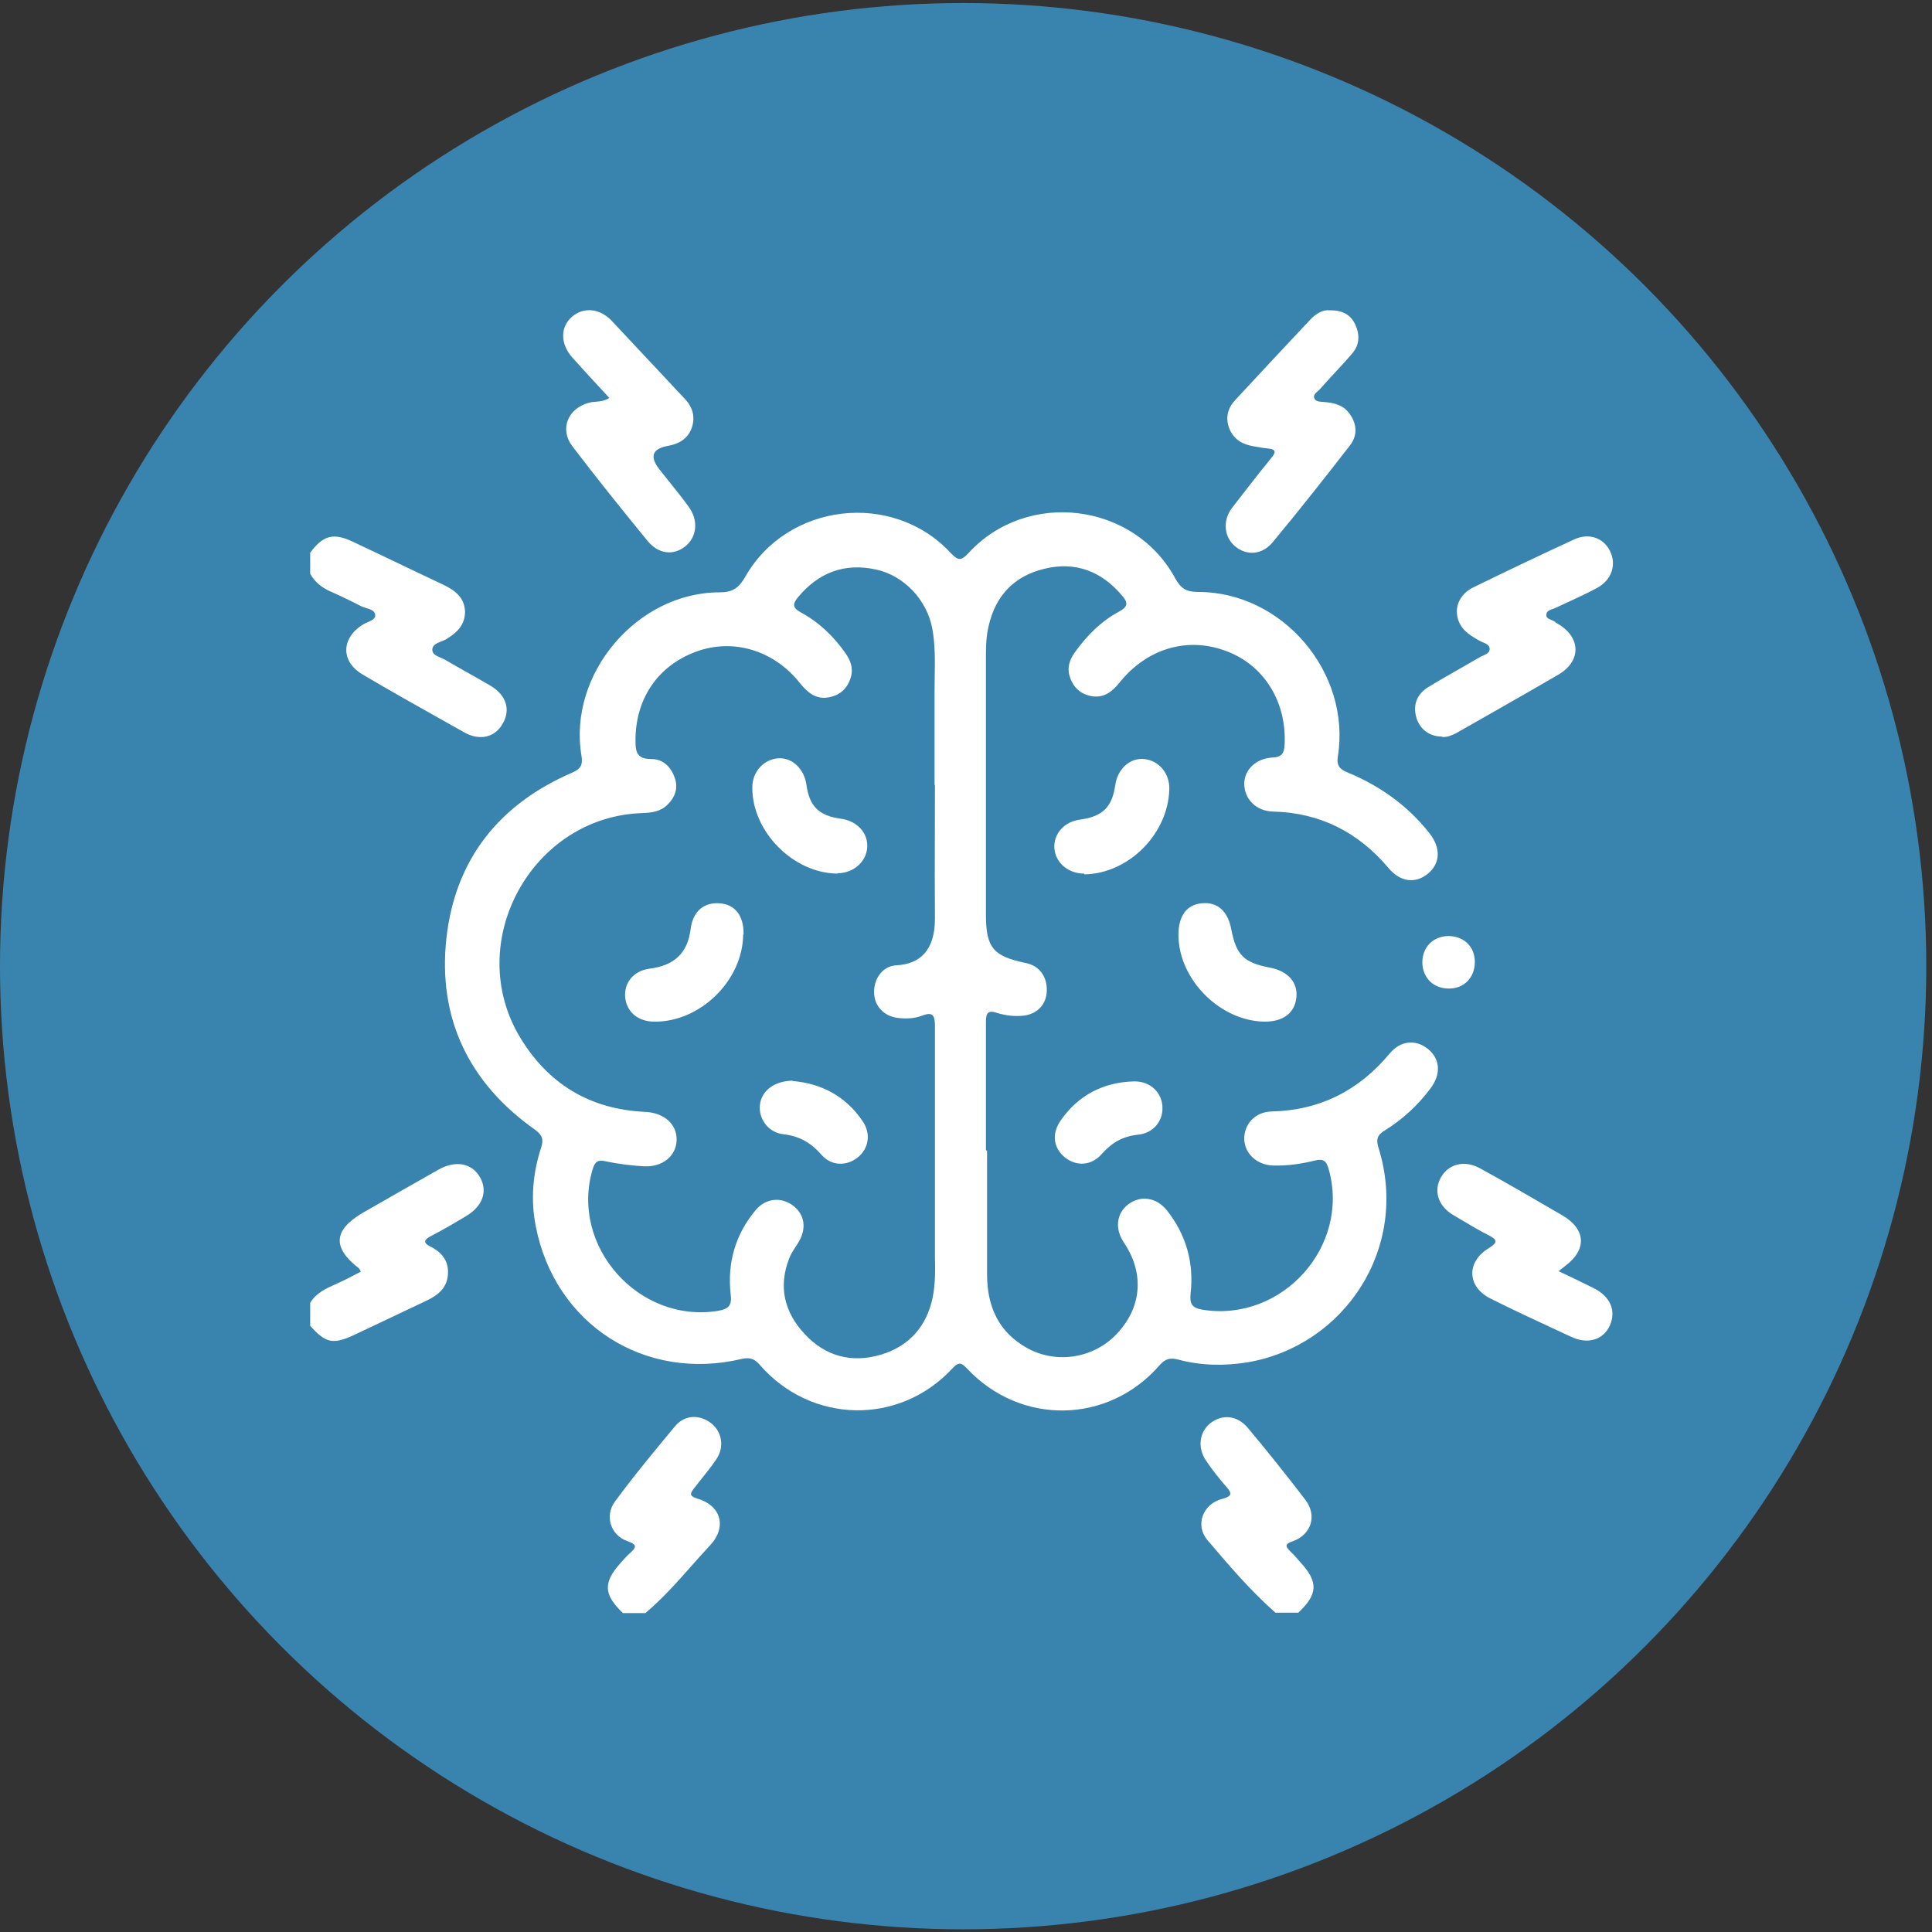 <svg xmlns="http://www.w3.org/2000/svg" fill="none" viewBox="0 0 218 218" height="218" width="218">
<rect x="0" y="0" width="218" height="218" fill="#333333" stroke="none"/>
<circle fill="#3984AF" r="108.677" cy="109.02" cx="108.677"></circle>
<path fill="white" d="M67.517 43.561L67.515 43.558L67.514 43.558C66.516 42.478 65.548 41.431 64.58 40.342C63.206 38.796 63.206 36.907 64.537 35.747C65.825 34.63 67.628 34.759 69.002 36.176C70.397 37.658 71.782 39.14 73.166 40.621L73.167 40.621C74.551 42.103 75.936 43.584 77.331 45.066C78.189 46.011 78.49 47.127 78.018 48.373C77.546 49.575 76.558 50.09 75.399 50.305C73.596 50.62 73.266 51.508 74.411 52.968C74.781 53.441 75.161 53.915 75.543 54.391L75.543 54.391C76.269 55.294 76.999 56.205 77.674 57.133C78.833 58.679 78.662 60.569 77.331 61.643C76 62.716 74.283 62.544 73.038 60.998C70.161 57.477 67.328 53.956 64.58 50.348C63.12 48.416 64.065 46.097 66.426 45.453C66.681 45.377 66.947 45.355 67.221 45.331C67.709 45.29 68.223 45.246 68.755 44.902C68.336 44.446 67.924 44.001 67.517 43.561ZM150.144 35.014C151.518 35.014 152.419 35.529 152.935 36.646C153.45 37.762 153.407 38.922 152.591 39.867C151.945 40.633 151.259 41.372 150.57 42.114C150.023 42.704 149.474 43.295 148.942 43.904C148.874 43.983 148.785 44.059 148.695 44.137C148.441 44.355 148.171 44.586 148.298 44.934C148.442 45.293 148.855 45.322 149.213 45.347C149.283 45.352 149.351 45.357 149.414 45.364C150.616 45.45 151.69 45.75 152.377 46.824C153.149 47.983 153.149 49.229 152.291 50.302C149.457 53.953 146.581 57.603 143.618 61.167C142.416 62.627 140.699 62.713 139.411 61.683C138.123 60.652 137.908 58.762 139.025 57.302L139.025 57.302C140.485 55.412 141.944 53.523 143.447 51.676C143.962 51.075 144.048 50.689 143.06 50.603C142.688 50.574 142.316 50.508 141.944 50.441C141.758 50.407 141.572 50.374 141.386 50.345C140.141 50.13 139.153 49.529 138.681 48.284C138.252 47.081 138.552 46.008 139.411 45.106C142.202 42.1 144.992 39.094 147.826 36.088C148.47 35.401 149.242 34.928 150.058 35.014H150.144ZM111.377 129.881V143.795C111.377 147.403 112.665 150.323 115.928 152.126C119.276 153.973 123.57 153.243 126.146 150.366C128.85 147.403 129.108 143.623 126.832 140.231C125.759 138.642 125.974 136.924 127.305 135.893C128.679 134.863 130.439 135.077 131.641 136.537C133.83 139.286 134.732 142.464 134.346 145.899C134.217 147.145 134.474 147.574 135.719 147.789C144.649 149.206 152.377 140.66 149.93 131.942C149.672 130.998 149.329 130.697 148.341 130.955C146.796 131.341 145.25 131.556 143.662 131.513C141.859 131.47 140.442 130.182 140.399 128.55C140.356 126.875 141.601 125.458 143.49 125.415C148.943 125.286 153.322 123.053 156.799 118.887C158.044 117.384 159.761 117.255 161.135 118.372C162.509 119.488 162.638 121.206 161.393 122.838C159.976 124.728 158.259 126.317 156.241 127.562C155.382 128.077 155.254 128.593 155.554 129.537C159.075 140.875 151.647 151.869 140.785 153.715C138.167 154.145 135.548 154.102 132.972 153.415C132.113 153.2 131.555 153.243 130.868 154.016C125.072 160.715 115.155 160.887 109.101 154.403C108.414 153.672 108.114 153.715 107.47 154.403C101.459 160.887 91.499 160.672 85.703 153.973C85.102 153.286 84.587 153.157 83.728 153.329C72.738 155.949 62.606 149.421 60.459 138.384C59.858 135.378 60.116 132.372 61.06 129.495C61.361 128.55 61.189 128.077 60.373 127.476C52.903 122.194 49.383 114.893 50.37 105.875C51.358 96.985 56.295 90.758 64.538 87.194C65.525 86.764 65.783 86.335 65.611 85.261C64.066 76.071 71.879 66.838 81.195 66.838C82.655 66.838 83.342 66.366 84.072 65.12C88.794 56.746 100.687 55.329 107.255 62.372C108.071 63.231 108.414 63.359 109.316 62.372C115.928 55.2 127.992 56.703 132.628 65.292C133.272 66.452 133.916 66.795 135.204 66.795C144.735 66.795 152.463 75.899 150.96 85.347C150.789 86.378 151.175 86.807 152.034 87.151C155.683 88.654 158.817 90.887 161.264 93.979C162.595 95.654 162.552 97.372 161.135 98.574C159.719 99.734 158.001 99.562 156.627 97.887C153.236 93.893 148.943 91.703 143.662 91.574C141.73 91.531 140.399 90.157 140.399 88.439C140.399 86.85 141.73 85.562 143.619 85.476C144.606 85.433 144.907 85.004 144.95 84.059C145.207 79.292 142.717 75.169 138.553 73.537C134.131 71.777 129.494 73.108 126.36 76.973C125.544 78.004 124.6 78.777 123.226 78.562C121.938 78.347 121.079 77.574 120.693 76.286C120.393 75.341 120.693 74.482 121.208 73.709C122.582 71.777 124.214 70.102 126.317 68.985C127.262 68.47 127.305 67.998 126.661 67.267C124.342 64.476 121.38 63.317 117.86 64.175C114.425 64.991 112.321 67.225 111.549 70.66C111.291 71.734 111.248 72.807 111.248 73.924V103.169C111.248 106.949 112.064 107.893 115.756 108.666C117.259 108.967 118.16 110.169 118.117 111.801C118.074 113.304 117.087 114.378 115.584 114.593C114.511 114.722 113.48 114.593 112.493 114.292C111.506 113.949 111.248 114.292 111.248 115.28V129.752L111.377 129.881ZM105.452 88.525V77.918C105.452 77.404 105.461 76.888 105.469 76.371L105.469 76.37C105.499 74.553 105.529 72.723 105.195 70.918C104.594 67.697 102.018 64.948 98.841 64.261C95.277 63.488 92.358 64.605 90.04 67.396C89.395 68.169 89.438 68.599 90.383 69.114C92.444 70.231 94.075 71.82 95.406 73.709C95.964 74.525 96.308 75.384 96.007 76.415C95.621 77.703 94.762 78.476 93.474 78.691C92.014 78.948 91.07 78.09 90.211 77.016C87.292 73.366 82.698 71.991 78.534 73.537C74.198 75.126 71.665 78.906 71.707 83.629C71.707 84.918 71.922 85.648 73.511 85.648C74.799 85.648 75.7 86.507 76.129 87.752C76.559 88.912 76.172 89.942 75.357 90.758C74.584 91.574 73.553 91.703 72.48 91.746C59.987 92.132 52.216 106.347 58.699 117.083C61.876 122.323 66.555 125.157 72.738 125.458C74.97 125.544 76.43 126.875 76.344 128.722C76.258 130.482 74.713 131.728 72.609 131.599C71.192 131.513 69.775 131.341 68.359 131.041C67.457 130.826 67.114 131.083 66.856 131.985C64.323 140.617 72.051 149.335 80.981 147.918C82.269 147.703 82.612 147.274 82.441 145.985C82.054 142.464 82.999 139.243 85.274 136.537C86.433 135.163 88.193 135.034 89.524 136.065C90.855 137.096 91.027 138.728 90.04 140.274C89.95 140.42 89.854 140.565 89.758 140.712L89.758 140.712C89.486 141.127 89.211 141.547 89.052 141.991C87.807 145.169 88.494 148.047 90.769 150.495C93.088 153.028 96.093 153.844 99.399 152.857C102.576 151.912 104.551 149.679 105.237 146.415C105.538 144.912 105.538 143.366 105.495 141.863V115.752C105.495 114.636 105.28 114.12 104.078 114.593C103.177 114.936 102.189 114.979 101.245 114.85C99.699 114.636 98.626 113.476 98.626 111.93C98.626 110.384 99.613 109.01 101.116 108.924C103.864 108.795 105.495 107.163 105.495 103.685C105.466 100.335 105.476 96.985 105.486 93.636C105.49 91.961 105.495 90.286 105.495 88.611L105.452 88.525ZM39.808 61.125C37.619 60.094 36.46 60.395 35 62.37V62.456V64.732C35.515 65.677 36.331 66.321 37.318 66.751C38.477 67.266 39.637 67.824 40.796 68.425C40.94 68.492 41.114 68.545 41.291 68.598C41.799 68.751 42.341 68.915 42.341 69.456C42.341 69.837 41.922 70.018 41.492 70.204C41.291 70.29 41.088 70.378 40.925 70.487C38.477 72.033 38.435 74.653 40.925 76.113C44.127 78.005 47.391 79.837 50.638 81.658L50.639 81.659L50.639 81.659L50.639 81.659L50.643 81.661L50.654 81.667C51.233 81.992 51.811 82.316 52.388 82.64C54.148 83.628 55.865 83.198 56.724 81.653C57.625 80.106 57.153 78.475 55.393 77.401C54.556 76.907 53.697 76.424 52.838 75.941C51.98 75.458 51.121 74.975 50.284 74.481C50.126 74.383 49.937 74.303 49.747 74.223C49.267 74.019 48.781 73.814 48.781 73.321C48.781 72.773 49.313 72.564 49.814 72.367L49.814 72.367C49.981 72.301 50.145 72.237 50.284 72.162C51.529 71.432 52.473 70.53 52.473 69.027C52.431 67.438 51.357 66.622 50.026 65.978C48.33 65.183 46.624 64.367 44.917 63.551L44.917 63.551L44.917 63.551L44.917 63.551L44.917 63.551C43.21 62.735 41.504 61.919 39.808 61.125ZM37.876 144.903C36.768 145.398 35.668 145.89 35 147.015V149.592C36.76 151.567 37.576 151.739 39.98 150.623C41.333 149.978 42.696 149.334 44.059 148.69C45.422 148.046 46.785 147.402 48.137 146.757C49.382 146.156 50.413 145.383 50.541 143.837C50.67 142.291 49.855 141.304 48.567 140.659C47.622 140.187 47.923 139.843 48.653 139.457C49.983 138.77 51.228 138.04 52.516 137.267C54.448 136.15 55.049 134.475 54.191 132.886C53.289 131.254 51.443 130.868 49.468 131.984L49.465 131.986C46.59 133.617 43.714 135.249 40.882 136.88C37.619 138.813 37.49 140.788 40.495 143.107C40.542 143.154 40.564 143.201 40.595 143.27C40.62 143.326 40.652 143.397 40.71 143.494C40.438 143.63 40.166 143.773 39.891 143.917L39.891 143.917C39.472 144.137 39.047 144.36 38.606 144.567C38.366 144.684 38.121 144.793 37.876 144.903L37.876 144.903L37.876 144.903ZM70.29 182.014C68.101 179.91 68.015 178.579 70.076 176.303C70.376 175.959 70.719 175.573 71.063 175.272C71.707 174.671 72.05 174.327 70.805 173.898C68.916 173.254 68.186 171.063 69.389 169.431C71.535 166.511 73.853 163.72 76.172 160.928C77.288 159.597 79.005 159.597 80.293 160.628C81.453 161.573 81.753 163.247 80.852 164.622C80.33 165.404 79.75 166.128 79.164 166.859C78.881 167.212 78.598 167.565 78.319 167.928C77.889 168.487 77.717 168.787 78.662 169.088C81.367 169.861 82.054 172.309 80.122 174.37C79.415 175.128 78.726 175.904 78.037 176.681C76.385 178.544 74.732 180.408 72.823 182.014H70.29ZM136.235 173.768C138.682 176.646 141.129 179.523 143.963 182.014L143.92 181.971H146.496C148.728 179.867 148.771 178.492 146.71 176.259C146.628 176.166 146.545 176.071 146.462 175.974C146.199 175.671 145.93 175.361 145.637 175.1C145.079 174.541 144.864 174.241 145.894 173.897C147.955 173.167 148.642 171.02 147.311 169.259C145.208 166.511 143.018 163.762 140.786 161.1C139.583 159.683 137.909 159.554 136.578 160.584C135.333 161.572 135.076 163.376 136.106 164.836C136.75 165.824 137.523 166.768 138.295 167.67C138.897 168.357 139.24 168.787 137.909 169.13C135.72 169.689 134.818 172.094 136.235 173.768ZM159.804 80.923C160.191 82.297 161.307 83.114 162.724 83.114V83.156C163.282 83.199 163.797 82.985 164.312 82.727C164.72 82.491 165.139 82.254 165.557 82.018C165.976 81.782 166.395 81.546 166.802 81.31C167.602 80.853 168.405 80.395 169.21 79.937L169.211 79.936L169.214 79.935L169.216 79.934L169.217 79.933L169.219 79.932L169.22 79.931C171.434 78.671 173.659 77.403 175.861 76.114C178.394 74.61 178.394 72.034 175.947 70.488C175.903 70.458 175.849 70.429 175.791 70.398C175.681 70.338 175.559 70.272 175.475 70.187C175.358 70.085 175.197 70.018 175.038 69.951C174.73 69.822 174.43 69.697 174.487 69.328C174.519 68.95 174.874 68.826 175.231 68.702C175.36 68.657 175.489 68.612 175.603 68.555C176.023 68.357 176.446 68.162 176.869 67.967C178.005 67.443 179.145 66.916 180.24 66.322C181.872 65.42 182.43 63.702 181.657 62.156C180.927 60.696 179.296 60.095 177.621 60.868C173.8 62.629 170.022 64.433 166.244 66.279C164.827 66.966 164.183 68.297 164.441 69.543C164.699 70.96 165.772 71.647 166.931 72.291C167.045 72.36 167.181 72.416 167.318 72.474C167.697 72.631 168.09 72.795 168.09 73.236C168.09 73.65 167.689 73.828 167.306 73.998C167.173 74.056 167.042 74.114 166.931 74.181C166.163 74.632 165.394 75.07 164.631 75.505C163.432 76.189 162.246 76.865 161.092 77.574C159.89 78.347 159.418 79.506 159.804 80.923ZM175.903 143.451C177.363 144.138 178.608 144.739 179.81 145.341C181.699 146.285 182.386 147.874 181.656 149.549C180.927 151.181 179.166 151.739 177.277 150.838L177.027 150.721C176.649 150.545 176.271 150.37 175.894 150.196L175.894 150.196L175.894 150.195L175.893 150.195L175.893 150.195L175.893 150.195L175.893 150.195L175.892 150.195L175.892 150.195L175.892 150.194L175.892 150.194L175.891 150.194C173.316 149 170.767 147.818 168.219 146.543C165.514 145.212 165.428 142.377 168.004 140.831C169.034 140.187 168.948 139.887 167.961 139.371C166.966 138.874 166.016 138.308 165.062 137.741C164.699 137.525 164.335 137.308 163.968 137.095C162.251 136.065 161.736 134.347 162.594 132.844C163.453 131.341 165.213 130.868 166.974 131.813C170.107 133.531 173.198 135.334 176.289 137.138L176.29 137.138C178.995 138.727 179.08 141.046 176.547 142.893C176.491 142.949 176.427 142.997 176.341 143.061L176.341 143.061L176.34 143.062L176.34 143.062C176.228 143.146 176.078 143.257 175.861 143.451H175.903ZM135.633 101.922C133.916 102.051 132.971 103.339 132.971 105.487V105.529C133.014 110.511 137.608 115.149 142.588 115.278C144.735 115.321 146.109 114.333 146.28 112.529C146.452 110.855 145.336 109.566 143.275 109.18C140.356 108.622 139.497 107.763 138.939 104.885C138.552 102.824 137.393 101.75 135.633 101.922ZM122.324 98.574C120.564 98.574 119.104 97.371 118.975 95.74C118.846 94.108 120.091 92.69 121.894 92.476C124.427 92.132 125.501 91.058 125.844 88.568C126.102 86.764 127.519 85.476 129.107 85.647C130.781 85.819 131.984 87.279 131.941 89.04C131.812 94.108 127.347 98.574 122.367 98.66L122.324 98.574ZM128.42 128.035C130.095 127.863 131.168 126.574 131.168 125.071V125.114C131.211 123.354 129.837 121.979 127.948 122.022C124.513 122.108 121.68 123.568 119.705 126.403C118.632 127.906 118.846 129.538 120.177 130.611C121.508 131.642 123.183 131.556 124.385 130.139C125.501 128.893 126.746 128.206 128.42 128.035ZM166.416 108.538C166.416 110.298 165.214 111.544 163.496 111.544C161.736 111.544 160.534 110.341 160.491 108.623C160.491 106.863 161.693 105.66 163.41 105.617C165.171 105.617 166.416 106.82 166.416 108.538ZM73.854 115.279C79.006 115.322 83.814 110.641 83.857 105.444H83.9C83.943 103.34 82.956 102.052 81.195 101.923C79.435 101.794 78.19 102.825 77.933 104.8C77.589 107.634 76.001 108.966 73.253 109.309C71.407 109.567 70.377 110.984 70.548 112.573C70.72 114.205 72.008 115.279 73.854 115.279ZM94.504 98.575C89.481 98.532 84.845 93.808 84.888 88.826C84.888 87.066 86.218 85.648 87.85 85.562C89.395 85.477 90.726 86.765 90.984 88.483C91.327 91.016 92.401 92.047 94.934 92.391C96.737 92.648 97.982 94.023 97.853 95.654C97.724 97.286 96.265 98.532 94.504 98.532V98.575ZM97.38 126.574C95.405 123.611 92.572 122.237 89.438 121.979V121.936C87.334 121.979 85.917 123.095 85.746 124.684C85.574 126.23 86.69 127.819 88.45 127.991C90.253 128.206 91.541 128.979 92.701 130.31C93.817 131.599 95.577 131.599 96.822 130.568C98.024 129.58 98.282 127.948 97.38 126.574Z" clip-rule="evenodd" fill-rule="evenodd"></path>
</svg>
